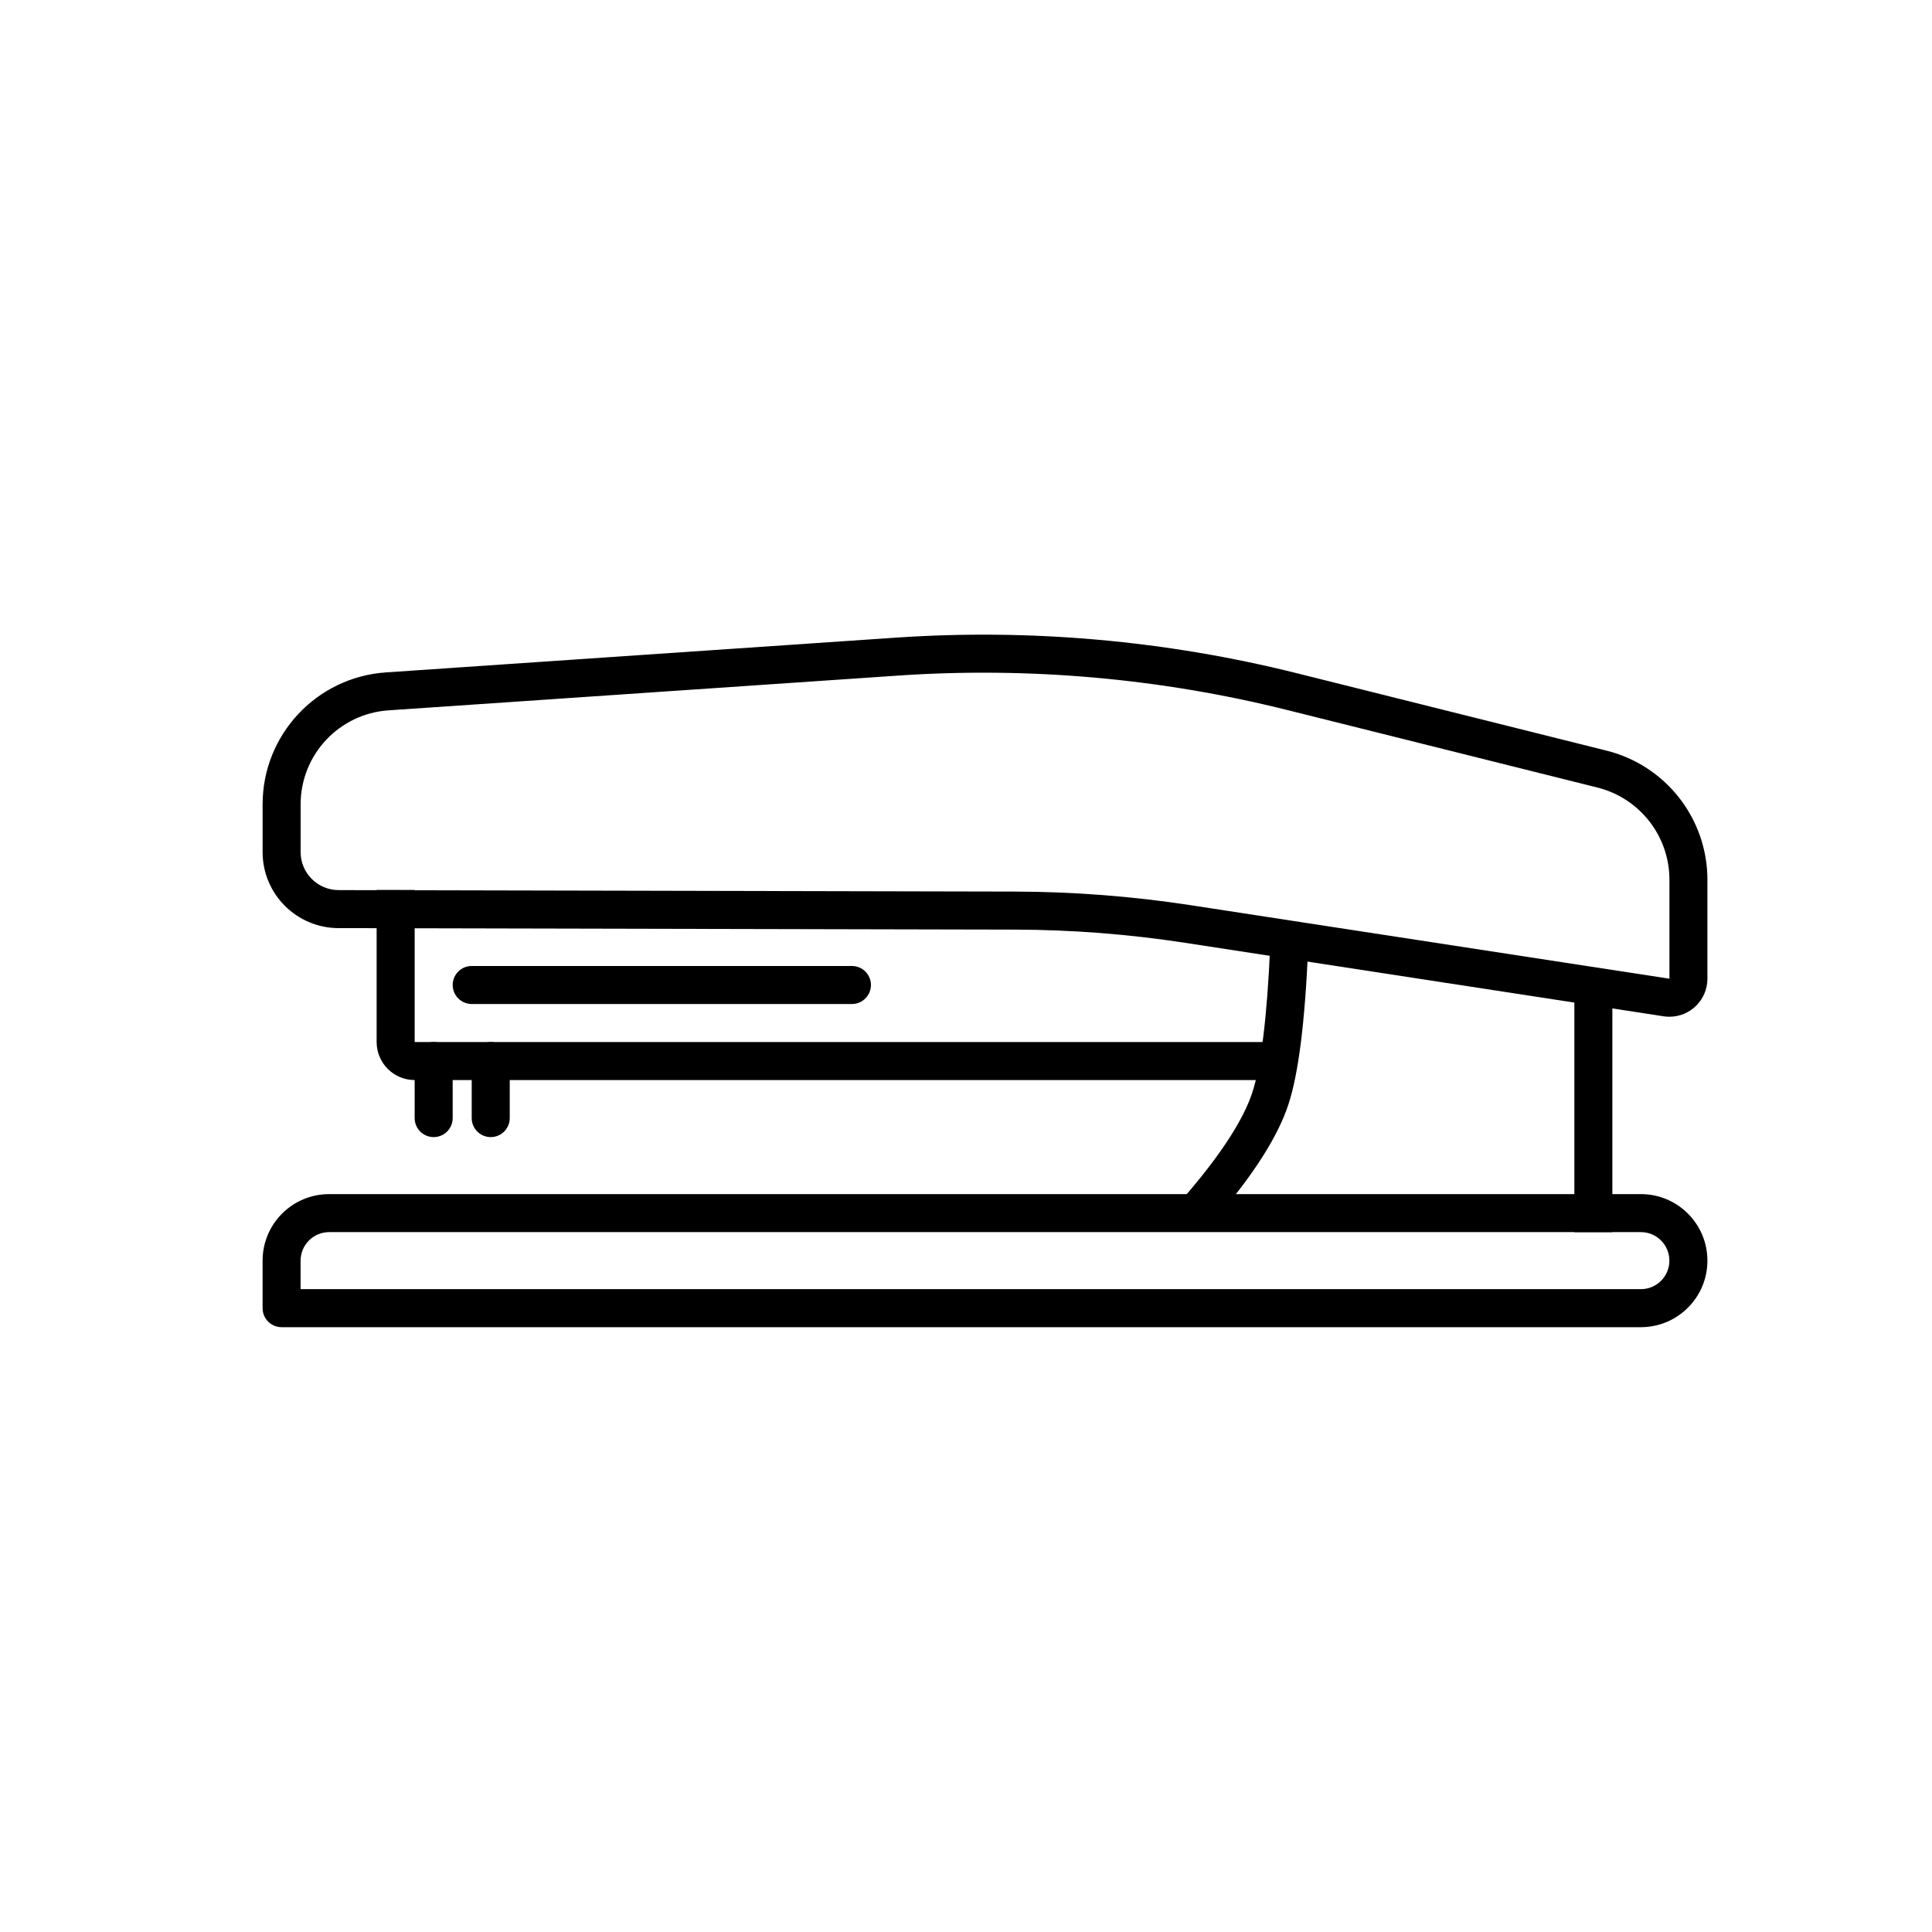 <?xml version="1.0" encoding="UTF-8"?>
<!-- The Best Svg Icon site in the world: iconSvg.co, Visit us! https://iconsvg.co -->
<svg fill="#000000" width="800px" height="800px" version="1.1" viewBox="144 144 512 512" xmlns="http://www.w3.org/2000/svg">
 <g>
  <path d="m223.66 485.64h355.19c4.172 0 7.555-3.383 7.555-7.555 0-4.176-3.383-7.559-7.555-7.559h-347.63c-4.176 0-7.559 3.383-7.559 7.559zm7.559-25.188h347.63c9.738 0 17.633 7.894 17.633 17.633 0 9.738-7.894 17.633-17.633 17.633h-360.22c-2.785 0-5.039-2.258-5.039-5.039v-12.594c0-9.738 7.894-17.633 17.633-17.633z"/>
  <path d="m246.95 332.25c-13.105 0.891-23.281 11.785-23.281 24.922v12.637c0 5.559 4.5 10.066 10.055 10.078l179.16 0.391c15.641 0.035 31.262 1.246 46.723 3.617l126.81 19.473v-26.219c0-11.559-7.863-21.633-19.078-24.438l-82.055-20.512c-33.73-8.434-68.574-11.523-103.27-9.16zm-0.684-10.055 135.06-9.207c35.738-2.438 71.641 0.746 106.39 9.434l82.051 20.512c15.699 3.926 26.715 18.031 26.715 34.215v26.219c0 5.566-4.512 10.078-10.078 10.078-0.512 0-1.02-0.039-1.527-0.117l-126.81-19.473c-14.961-2.297-30.078-3.469-45.215-3.5l-179.15-0.395c-11.113-0.023-20.109-9.039-20.109-20.152v-12.637c0-18.438 14.277-33.723 32.672-34.977z"/>
  <path d="m480.61 394.75 0.215-5.035 10.066 0.43-0.215 5.035c-0.844 19.703-2.566 33.512-5.293 41.684-2.773 8.32-8.969 18.059-18.57 29.375l-3.258 3.84-7.684-6.516 3.258-3.844c8.84-10.418 14.398-19.152 16.695-26.043 2.348-7.039 3.981-20.102 4.785-38.926z"/>
  <path d="m485.64 420.15v10.074h-231.75c-5.566 0-10.078-4.512-10.078-10.074v-40.305h10.078v40.305z"/>
  <path d="m561.22 405.04h10.074v65.496h-10.074z"/>
  <path d="m253.89 425.19c0-2.781 2.254-5.035 5.039-5.035 2.781 0 5.035 2.254 5.035 5.035v15.117c0 2.781-2.254 5.035-5.035 5.035-2.785 0-5.039-2.254-5.039-5.035z"/>
  <path d="m269.01 425.19c0-2.781 2.254-5.035 5.039-5.035 2.781 0 5.039 2.254 5.039 5.035v15.117c0 2.781-2.258 5.035-5.039 5.035-2.785 0-5.039-2.254-5.039-5.035z"/>
  <path d="m269.01 410.07c-2.781 0-5.039-2.254-5.039-5.039 0-2.781 2.258-5.035 5.039-5.035h100.76c2.781 0 5.039 2.254 5.039 5.035 0 2.785-2.258 5.039-5.039 5.039z"/>
 </g>
</svg>